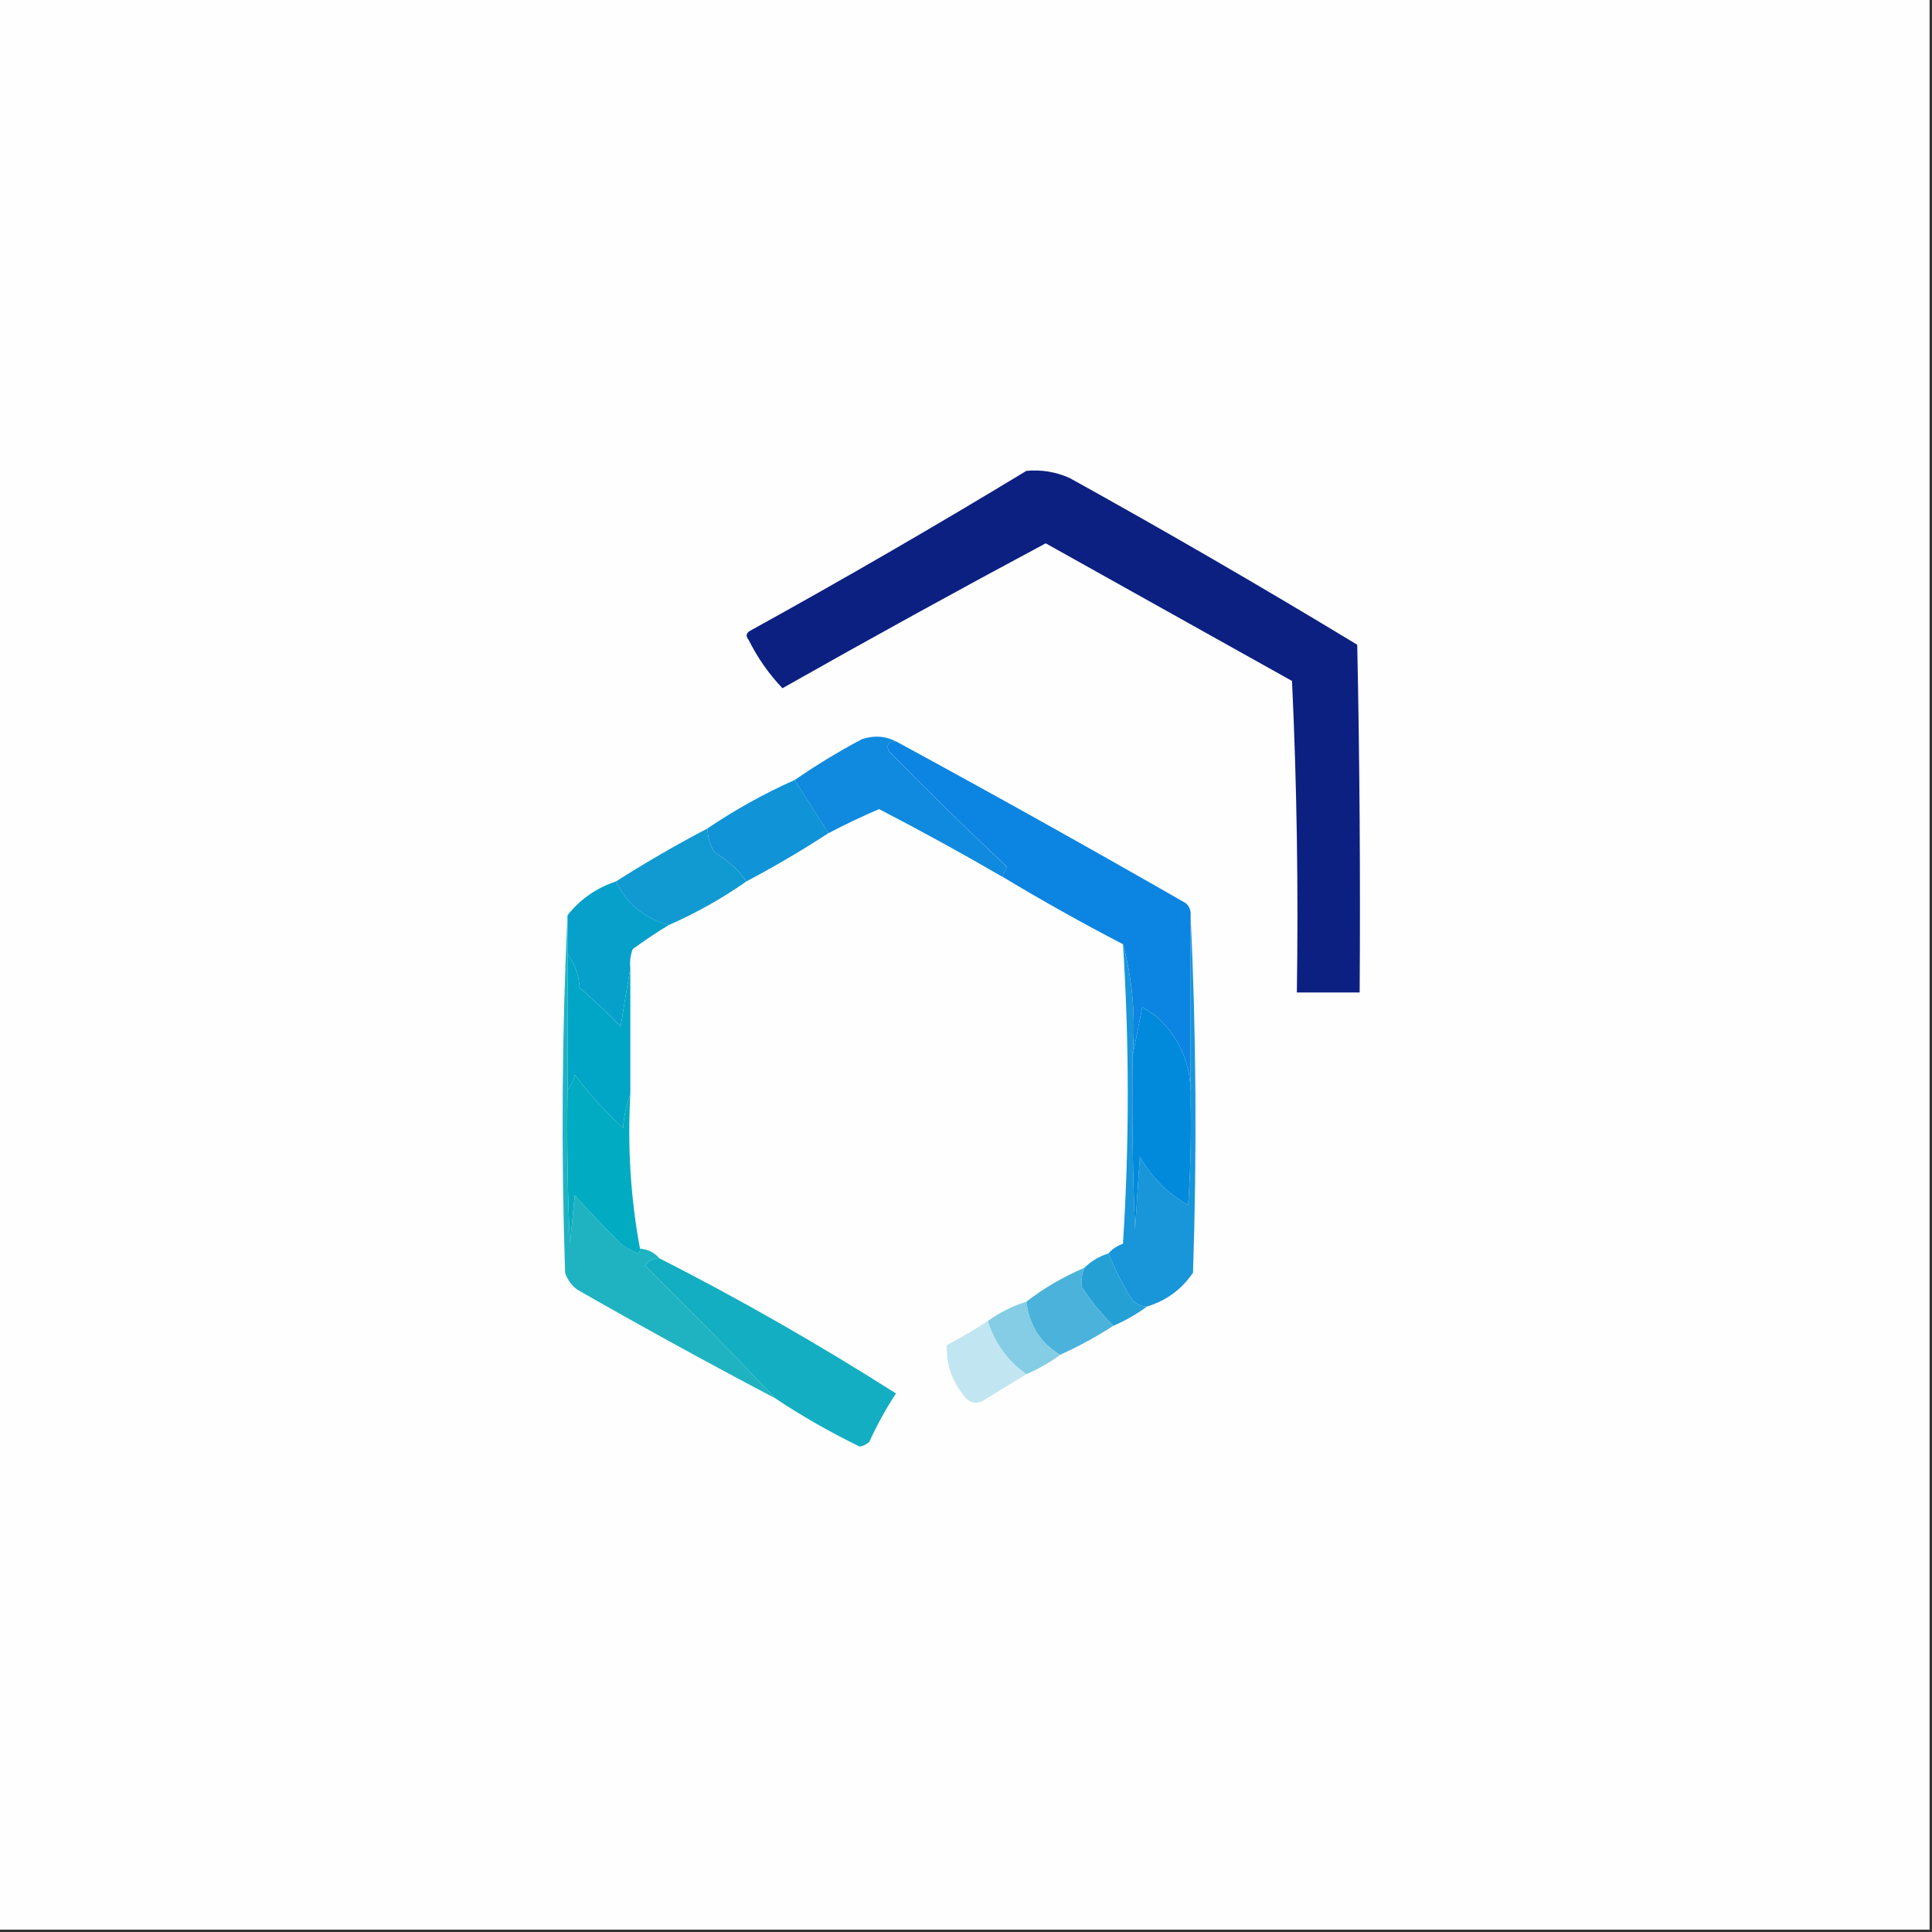 <svg width="32" height="32" viewBox="0 0 32 32" fill="none" xmlns="http://www.w3.org/2000/svg">
    <rect x="0" y="0" width="32" height="32" fill="#333333" stroke="none"/>
    <g clip-path="url(#clip0_2981_76)">
        <path fill-rule="evenodd" clip-rule="evenodd"
            d="M-0.04 -0.039C10.627 -0.039 21.293 -0.039 31.96 -0.039C31.96 10.628 31.96 21.294 31.96 31.961C21.293 31.961 10.627 31.961 -0.04 31.961C-0.04 21.294 -0.04 10.628 -0.04 -0.039Z"
            fill="#FEFEFE" />
        <path fill-rule="evenodd" clip-rule="evenodd"
            d="M17 7.799C17.252 7.776 17.492 7.816 17.72 7.919C19.326 8.809 20.913 9.729 22.48 10.679C22.52 12.599 22.533 14.519 22.52 16.439C22.173 16.439 21.827 16.439 21.48 16.439C21.506 14.713 21.48 12.993 21.4 11.279C20.037 10.518 18.677 9.758 17.32 8.999C15.858 9.781 14.404 10.582 12.96 11.399C12.735 11.163 12.548 10.896 12.4 10.599C12.345 10.533 12.358 10.479 12.44 10.439C13.984 9.586 15.504 8.706 17 7.799Z"
            fill="#0B2080" />
        <path fill-rule="evenodd" clip-rule="evenodd"
            d="M14.84 12.281C14.718 12.282 14.678 12.335 14.72 12.441C15.359 13.093 16.012 13.733 16.68 14.361C16.651 14.415 16.624 14.469 16.6 14.521C15.931 14.132 15.251 13.759 14.56 13.401C14.271 13.525 13.991 13.659 13.72 13.801C13.536 13.509 13.35 13.216 13.16 12.921C13.515 12.676 13.888 12.449 14.28 12.241C14.483 12.177 14.67 12.19 14.84 12.281Z"
            fill="#0F8ADE" />
        <path fill-rule="evenodd" clip-rule="evenodd"
            d="M13.16 12.92C13.35 13.215 13.536 13.509 13.72 13.8C13.283 14.086 12.829 14.352 12.36 14.6C12.257 14.432 12.083 14.272 11.84 14.12C11.759 13.998 11.719 13.865 11.72 13.72C12.174 13.413 12.654 13.146 13.16 12.92Z"
            fill="#1093D7" />
        <path fill-rule="evenodd" clip-rule="evenodd"
            d="M14.84 12.279C16.447 13.152 18.047 14.045 19.64 14.959C19.7 15.013 19.727 15.08 19.72 15.159C19.72 16.173 19.72 17.186 19.72 18.199C19.741 17.659 19.555 17.206 19.16 16.839C19.08 16.786 19 16.733 18.92 16.679C18.867 16.957 18.813 17.224 18.76 17.479C18.811 16.834 18.757 16.22 18.6 15.639C17.92 15.286 17.254 14.913 16.6 14.519C16.624 14.467 16.651 14.414 16.68 14.359C16.012 13.732 15.359 13.092 14.72 12.439C14.678 12.334 14.718 12.281 14.84 12.279Z"
            fill="#0C84E2" />
        <path fill-rule="evenodd" clip-rule="evenodd"
            d="M11.72 13.721C11.719 13.865 11.759 13.999 11.84 14.121C12.083 14.272 12.257 14.432 12.36 14.601C11.962 14.88 11.535 15.12 11.08 15.321C10.674 15.212 10.381 14.972 10.2 14.601C10.691 14.288 11.197 13.995 11.72 13.721Z"
            fill="#119AD1" />
        <path fill-rule="evenodd" clip-rule="evenodd"
            d="M10.2 14.6C10.381 14.971 10.674 15.211 11.08 15.32C10.878 15.441 10.678 15.575 10.48 15.72C10.441 15.823 10.428 15.93 10.44 16.04C10.387 16.348 10.333 16.668 10.28 17C10.061 16.777 9.834 16.564 9.6 16.36C9.59 16.158 9.523 15.972 9.4 15.8C9.4 15.586 9.4 15.373 9.4 15.16C9.61 14.894 9.877 14.708 10.2 14.6Z"
            fill="#06A0CB" />
        <path fill-rule="evenodd" clip-rule="evenodd"
            d="M9.4 15.801C9.523 15.973 9.59 16.16 9.6 16.361C9.834 16.565 10.061 16.778 10.28 17.001C10.333 16.669 10.387 16.349 10.44 16.041C10.44 16.734 10.44 17.427 10.44 18.121C10.375 18.291 10.335 18.478 10.32 18.681C10.026 18.413 9.759 18.12 9.52 17.801C9.501 17.9 9.461 17.98 9.4 18.041C9.4 17.294 9.4 16.547 9.4 15.801Z"
            fill="#01A5C6" />
        <path fill-rule="evenodd" clip-rule="evenodd"
            d="M10.44 18.121C10.392 18.995 10.445 19.848 10.6 20.681C10.605 20.716 10.592 20.742 10.56 20.761C10.464 20.715 10.37 20.662 10.28 20.601C10.026 20.344 9.773 20.078 9.52 19.801C9.493 20.067 9.467 20.334 9.44 20.601C9.4 19.748 9.387 18.895 9.4 18.041C9.461 17.98 9.501 17.9 9.52 17.801C9.759 18.12 10.026 18.413 10.32 18.681C10.335 18.478 10.375 18.291 10.44 18.121Z"
            fill="#01ABC1" />
        <path fill-rule="evenodd" clip-rule="evenodd"
            d="M19.72 15.16C19.813 17.12 19.826 19.093 19.76 21.08C19.575 21.354 19.321 21.54 19 21.64C18.879 21.639 18.785 21.586 18.72 21.48C18.579 21.247 18.459 21.007 18.36 20.76C18.421 20.689 18.501 20.636 18.6 20.6C18.706 18.942 18.706 17.288 18.6 15.64C18.757 16.221 18.811 16.834 18.76 17.48C18.747 18.441 18.76 19.401 18.8 20.36C18.827 19.96 18.853 19.56 18.88 19.16C19.077 19.503 19.343 19.77 19.68 19.96C19.72 19.374 19.733 18.787 19.72 18.2C19.72 17.187 19.72 16.174 19.72 15.16Z"
            fill="#1896D9" />
        <path fill-rule="evenodd" clip-rule="evenodd"
            d="M19.72 18.2C19.733 18.787 19.72 19.374 19.68 19.96C19.343 19.77 19.077 19.503 18.88 19.16C18.853 19.56 18.827 19.96 18.8 20.36C18.76 19.4 18.747 18.44 18.76 17.48C18.813 17.225 18.867 16.958 18.92 16.68C19 16.733 19.08 16.786 19.16 16.84C19.555 17.206 19.741 17.659 19.72 18.2Z"
            fill="#018ADC" />
        <path fill-rule="evenodd" clip-rule="evenodd"
            d="M9.4 15.16C9.4 15.373 9.4 15.587 9.4 15.8C9.4 16.547 9.4 17.294 9.4 18.04C9.387 18.894 9.4 19.747 9.44 20.6C9.467 20.334 9.493 20.067 9.52 19.8C9.772 20.077 10.026 20.344 10.28 20.6C10.37 20.661 10.464 20.715 10.56 20.76C10.592 20.742 10.605 20.715 10.6 20.68C10.732 20.693 10.839 20.746 10.92 20.84C10.819 20.837 10.739 20.877 10.68 20.96C11.418 21.685 12.138 22.418 12.84 23.16C11.739 22.581 10.646 21.981 9.56 21.36C9.464 21.288 9.397 21.195 9.36 21.08C9.294 19.093 9.307 17.12 9.4 15.16Z"
            fill="#1FB3C1" />
        <path fill-rule="evenodd" clip-rule="evenodd"
            d="M10.92 20.84C12.264 21.525 13.57 22.272 14.84 23.08C14.673 23.334 14.526 23.601 14.4 23.88C14.355 23.922 14.302 23.948 14.24 23.96C13.75 23.722 13.283 23.455 12.84 23.16C12.138 22.418 11.418 21.685 10.68 20.96C10.739 20.877 10.819 20.837 10.92 20.84Z"
            fill="#13AEC2" />
        <path fill-rule="evenodd" clip-rule="evenodd"
            d="M18.36 20.76C18.459 21.007 18.579 21.247 18.72 21.48C18.785 21.586 18.879 21.639 19 21.64C18.829 21.765 18.643 21.872 18.44 21.96C18.251 21.772 18.077 21.559 17.92 21.32C17.904 21.214 17.918 21.108 17.96 21C18.072 20.889 18.205 20.809 18.36 20.76Z"
            fill="#24A0D5" />
        <path fill-rule="evenodd" clip-rule="evenodd"
            d="M17 21.561C17.049 21.954 17.236 22.247 17.56 22.441C17.389 22.566 17.203 22.673 17 22.761C16.692 22.547 16.478 22.253 16.36 21.881C16.555 21.739 16.768 21.633 17 21.561Z"
            fill="#84CDE4" />
        <path fill-rule="evenodd" clip-rule="evenodd"
            d="M17.96 21C17.918 21.108 17.904 21.215 17.92 21.32C18.077 21.559 18.251 21.773 18.44 21.96C18.16 22.14 17.867 22.3 17.56 22.44C17.236 22.247 17.049 21.953 17 21.56C17.293 21.333 17.613 21.147 17.96 21Z"
            fill="#4BB2DB" />
        <path fill-rule="evenodd" clip-rule="evenodd"
            d="M16.36 21.881C16.478 22.253 16.692 22.547 17 22.761C16.765 22.905 16.525 23.052 16.28 23.201C16.177 23.256 16.084 23.242 16 23.161C15.777 22.904 15.671 22.61 15.68 22.281C15.915 22.157 16.142 22.023 16.36 21.881Z"
            fill="#C1E6F1" />
    </g>
    <defs>
        <clipPath id="clip0_2981_76">
            <rect width="32" height="32" fill="white" />
        </clipPath>
    </defs>
</svg>
